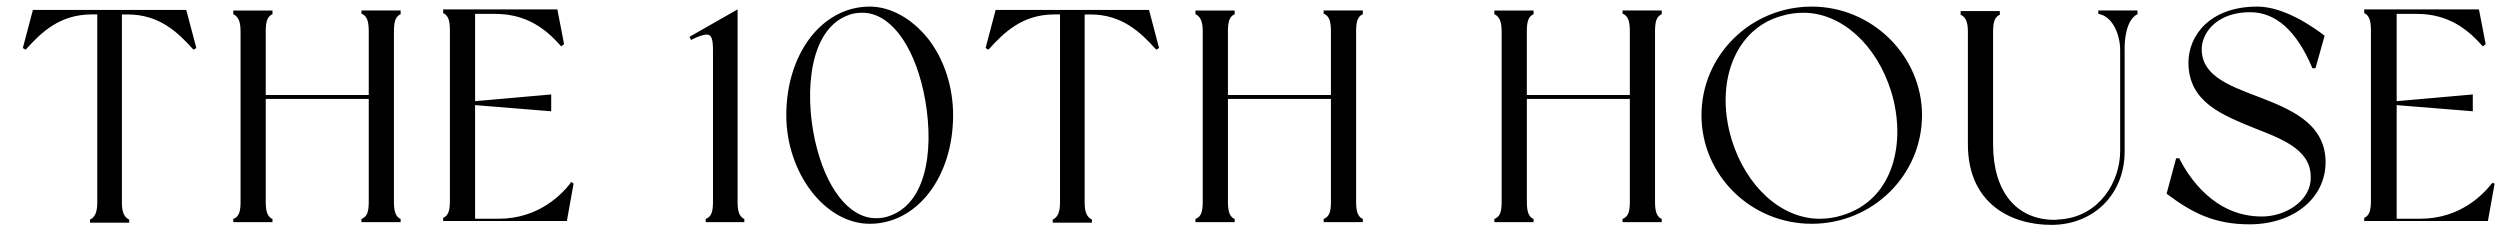<svg width="324" height="30" viewBox="0 0 324 30" fill="none" xmlns="http://www.w3.org/2000/svg">
<path d="M4.263 1.29L2.958 6.225L3.318 6.441L3.393 6.369C5.352 4.194 7.743 1.869 11.883 1.869H12.606V26.244C12.606 27.625 12.246 28.134 11.736 28.422H11.664V28.858H16.74V28.422H16.668C16.158 28.131 15.798 27.625 15.798 26.244V1.872H16.524C20.658 1.872 23.052 4.194 25.011 6.369L25.083 6.441L25.446 6.225L24.141 1.29H4.26H4.263ZM46.92 1.797C47.499 2.088 47.79 2.595 47.79 4.047V12.316H34.44V4.05C34.44 2.598 34.731 2.16 35.238 1.872H35.313V1.362H30.234V1.872H30.306C30.816 2.163 31.176 2.67 31.176 4.05V26.175C31.176 27.625 30.888 28.059 30.306 28.351H30.234V28.785H35.313V28.351H35.238C34.731 28.059 34.44 27.552 34.44 26.175V12.825H47.79V26.175C47.79 27.625 47.499 28.059 46.92 28.351H46.845V28.785H51.924V28.351H51.852C51.342 28.059 51.054 27.552 51.054 26.175V4.047C51.054 2.595 51.345 2.157 51.852 1.869H51.924V1.359H46.845V1.8H46.917L46.92 1.797ZM73.902 23.779C72.816 25.159 69.84 28.348 64.617 28.348H61.572V13.623L71.436 14.421V12.241L61.572 13.111V1.8H64.182C68.391 1.8 70.857 3.906 72.672 5.937L72.744 6.009L73.104 5.718L72.234 1.218H57.435V1.728H57.51C58.017 2.019 58.308 2.526 58.308 3.906V26.032C58.308 27.48 58.017 27.916 57.51 28.206H57.435V28.642H73.467L74.337 23.782L73.977 23.566L73.905 23.782L73.902 23.779ZM95.592 26.172V1.218L89.352 4.773L89.574 5.208L89.646 5.136C90.516 4.701 91.167 4.482 91.602 4.482C92.184 4.482 92.403 4.992 92.403 6.513V26.172C92.403 27.625 92.112 28.059 91.533 28.348H91.458V28.785H96.465V28.348H96.39C95.883 28.059 95.592 27.549 95.592 26.172ZM112.713 0.855C106.548 0.855 101.904 6.948 101.904 14.928C101.904 22.398 106.911 29.002 112.713 29.002C118.881 29.002 123.522 22.909 123.522 14.931C123.522 11.229 122.361 7.674 120.258 4.989C118.155 2.379 115.398 0.855 112.713 0.855ZM109.812 2.016C110.466 1.725 111.117 1.653 111.771 1.653C115.251 1.653 118.299 5.571 119.679 11.809C121.128 18.483 120.402 26.029 115.47 27.913C114.851 28.173 114.183 28.297 113.511 28.276C110.031 28.276 106.983 24.36 105.603 18.12C104.226 11.736 104.952 3.9 109.812 2.016ZM129.036 1.29L127.731 6.225L128.091 6.441L128.166 6.369C130.125 4.194 132.516 1.869 136.653 1.869H137.379V26.244C137.379 27.625 137.016 28.134 136.509 28.422H136.434V28.858H141.513V28.422H141.441C140.931 28.131 140.571 27.625 140.571 26.244V1.872H141.294C145.431 1.872 147.825 4.194 149.784 6.369L149.856 6.441L150.216 6.225L148.914 1.29H129.039H129.036ZM171.618 1.797C172.197 2.088 172.488 2.595 172.488 4.047V12.316H159.138V4.05C159.138 2.598 159.429 2.16 159.939 1.872H160.011V1.362H154.932V1.872H155.004C155.514 2.163 155.874 2.67 155.874 4.05V26.175C155.874 27.625 155.586 28.059 155.004 28.351H154.932V28.785H160.011V28.351H159.939C159.429 28.059 159.141 27.552 159.141 26.175V12.825H172.488V26.175C172.488 27.625 172.197 28.059 171.618 28.351H171.543V28.785H176.622V28.351H176.55C176.04 28.059 175.752 27.552 175.752 26.175V4.047C175.752 2.595 176.043 2.157 176.55 1.869H176.622V1.359H171.543V1.8H171.618V1.797ZM210.357 1.797C210.936 2.088 211.227 2.595 211.227 4.047V12.316H197.877V4.05C197.877 2.598 198.168 2.16 198.675 1.872H198.75V1.362H193.671V1.872H193.743C194.253 2.163 194.613 2.67 194.613 4.05V26.175C194.613 27.625 194.325 28.059 193.743 28.351H193.671V28.785H198.75V28.351H198.675C198.168 28.059 197.88 27.552 197.88 26.175V12.825H211.227V26.175C211.227 27.625 210.936 28.059 210.357 28.351H210.282V28.785H215.361V28.351H215.289C214.779 28.059 214.491 27.552 214.491 26.175V4.047C214.491 2.595 214.782 2.157 215.289 1.869H215.361V1.359H210.282V1.8H210.357V1.797ZM234.801 0.855C226.896 0.855 220.512 7.167 220.512 14.928C220.512 22.689 226.896 29.002 234.801 29.002C242.709 29.002 249.093 22.689 249.093 14.931C249.093 7.239 242.637 0.855 234.801 0.855ZM238.719 27.916C237.78 28.207 236.802 28.354 235.818 28.351C230.886 28.351 226.314 24.213 224.43 18.12C223.194 14.059 223.413 9.924 225.081 6.804C226.314 4.482 228.273 2.814 230.811 2.088C231.756 1.797 232.701 1.653 233.715 1.653C238.647 1.653 243.216 5.787 245.103 11.883C247.062 18.265 245.538 25.881 238.719 27.913V27.916ZM271.869 1.797H271.941C273.756 2.088 274.773 4.407 274.773 6.513V19.57C274.773 23.559 272.088 27.985 267.153 28.419C266.865 28.419 266.574 28.491 266.283 28.491C261.279 28.491 258.303 24.793 258.303 18.7V4.119C258.303 2.667 258.594 2.232 259.104 1.941H259.176V1.434H254.097V1.944H254.169C254.679 2.232 255.039 2.667 255.039 4.119V18.7C255.039 26.389 260.625 29.145 265.848 29.145C271.362 29.145 275.352 25.155 275.352 19.642V6.15C275.352 5.352 275.496 2.67 276.948 1.869H277.02V1.359H271.941V1.8H271.869V1.797ZM292.47 12.463C288.63 11.011 285.072 9.633 285.363 6.006C285.582 3.903 287.613 1.581 291.603 1.581C294.939 1.581 297.624 3.975 299.655 8.763V8.835H300.09L301.251 4.701V4.626L301.179 4.554C299.727 3.468 296.028 0.855 292.545 0.855C286.38 0.855 283.623 4.626 283.623 8.109C283.623 13.261 288.048 14.928 292.326 16.669C296.244 18.192 299.871 19.645 299.436 23.562C299.148 26.029 296.316 28.059 293.127 28.059C286.887 28.059 283.623 22.837 282.462 20.59V20.515H282.027L280.794 25.084L280.866 25.159C284.058 27.552 286.959 29.073 291.531 29.073C297.261 29.073 301.395 25.666 301.395 21.021C301.395 15.87 296.607 14.059 292.473 12.463H292.47ZM323.013 23.706L322.941 23.779C321.852 25.159 318.879 28.348 313.656 28.348H310.608V13.623L320.475 14.421V12.241L310.608 13.111V1.8H313.221C317.427 1.8 319.893 3.906 321.708 5.937L321.78 6.009L322.143 5.718L321.273 1.218H306.402V1.728H306.474C306.981 2.019 307.272 2.526 307.272 3.906V26.032C307.272 27.48 306.981 27.916 306.474 28.206H306.402V28.642H322.434L323.304 23.782L323.013 23.709V23.706Z" fill="black"/>
</svg>
